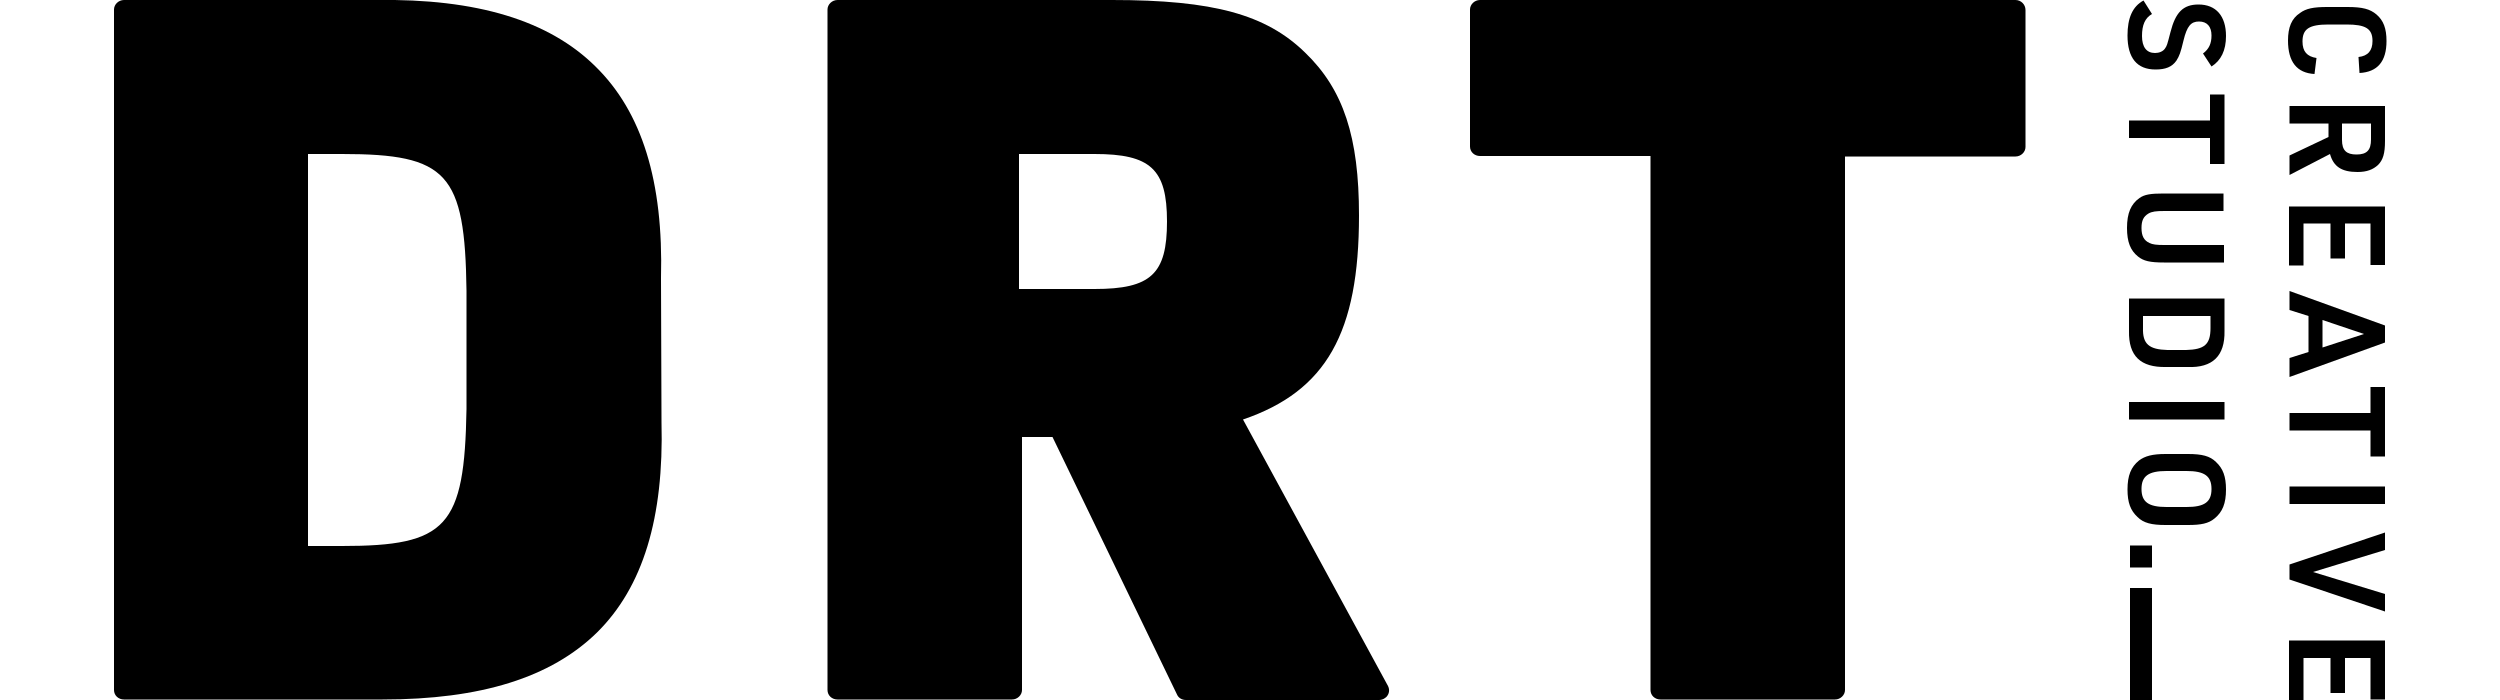 <?xml version="1.0" encoding="utf-8"?>
<!-- Generator: Adobe Illustrator 27.2.0, SVG Export Plug-In . SVG Version: 6.00 Build 0)  -->
<svg version="1.1" id="レイヤー_1" xmlns="http://www.w3.org/2000/svg" xmlns:xlink="http://www.w3.org/1999/xlink" x="0px"
	 y="0px" viewBox="0 0 500 140" style="enable-background:new 0 0 500 140;" xml:space="preserve">
<path d="M132.2,55.6c0.5-19.3-3.8-33.2-13.1-42.3C109.8,4.1,95.4-0.3,75.2,0H24.8c-1.1,0-2,0.9-2,1.9V138c0,1.1,0.9,1.9,2,1.9h50.4
	c0.4,0,0.9,0,1.3,0c19.7,0,33.7-4.4,42.9-13.4c9.2-9.1,13.4-22.9,12.9-42.1L132.2,55.6z M93.3,58.2v23.6
	c-0.4,23.6-3.9,27.4-24.9,27.4h-6.8V30.8h6.8C89.5,30.8,93,34.6,93.3,58.2z"/>
<path d="M248.6,83.9c16.7-5.7,23.2-17.4,23.2-40.8c0-15.7-3.1-25.2-10.8-32.6C253.2,2.9,242.7,0,222.4,0h-54.9c-1.1,0-2,0.9-2,1.9
	V138c0,1.1,0.9,1.9,2,1.9h34.9c1.1,0,2-0.9,2-1.9V87.4h6.1l24.9,51.5c0.3,0.7,1,1.1,1.8,1.1h38.6c0.7,0,1.4-0.4,1.7-0.9
	c0.4-0.6,0.4-1.3,0.1-1.9L248.6,83.9z M233.4,44.3c0,10.5-3.2,13.5-14.5,13.5h-15.1v-27h15.1C230.1,30.8,233.4,33.8,233.4,44.3z"/>
<path d="M403.1,0H296c-1.1,0-2,0.9-2,1.9v27.4c0,1.1,0.9,1.9,2,1.9h34.1V138c0,1.1,0.9,1.9,2,1.9H367c1.1,0,2-0.9,2-1.9V31.3h34.1
	c1.1,0,2-0.9,2-1.9V2C405.1,0.9,404.2,0,403.1,0z"/>
<path d="M462.9,14.8c-3.5-0.2-5.3-2.4-5.3-6.7c0-2.6,0.7-4.4,2.4-5.5c1.2-0.9,2.7-1.2,5.4-1.2h4.1c3,0,4.5,0.4,5.8,1.5
	c1.4,1.2,2,2.8,2,5.3c0,4.1-1.8,6.2-5.4,6.4l-0.2-3.2c1.9-0.2,2.8-1.3,2.8-3.2c0-2.5-1.4-3.3-5.2-3.3h-3.6c-3.9,0-5.2,0.9-5.2,3.4
	c0,2,0.9,3,2.8,3.3L462.9,14.8z"/>
<path d="M457.9,24.7v-3.5H477v7c0,2.5-0.4,3.8-1.4,4.8c-1,0.9-2.2,1.4-4.1,1.4c-3.2,0-4.8-1.1-5.5-3.6l-8.1,4.2v-3.9l7.8-3.7v-2.7
	H457.9z M468.4,28c0,2.1,0.9,2.9,2.9,2.9c2.1,0,2.9-0.9,2.9-3v-3.2h-5.8V28z"/>
<path d="M477,41.3V53h-2.9v-8.3H469v7h-2.9v-7h-5.4v8.4h-2.9V41.3H477z"/>
<path d="M461.7,63.2l-3.8-1.2v-3.8l19.1,6.9v3.4l-19.1,6.9v-3.8l3.8-1.2V63.2z M472.8,66.8l-8.3-2.8v5.5L472.8,66.8z"/>
<path d="M474.1,82.6v-5.2h2.9v13.9h-2.9v-5.2h-16.2v-3.5H474.1z"/>
<path d="M477,97.3v3.5h-19.1v-3.5H477z"/>
<path d="M477,106.5v3.5l-14.4,4.4l14.4,4.4v3.5l-19.1-6.4v-3L477,106.5z"/>
<path d="M477,128.1v11.8h-2.9v-8.3H469v7h-2.9v-7h-5.4v8.4h-2.9v-11.9H477z"/>
<path d="M430.4,2.8c-1.4,0.8-2,2.2-2,4.4c0,2.2,0.9,3.4,2.6,3.4c0.8,0,1.6-0.3,2-0.9c0.4-0.6,0.4-0.6,1.1-3.3c1-3.9,2.5-5.5,5.6-5.5
	c3.5,0,5.5,2.3,5.5,6.3c0,2.9-1,4.9-2.9,6.1l-1.7-2.6c1.2-0.9,1.7-2,1.7-3.6c0-1.8-0.9-2.8-2.5-2.8c-1.6,0-2.4,0.9-3.1,3.8
	c-0.6,2.5-0.8,3-1.4,4c-0.9,1.3-2.2,1.8-4.2,1.8c-3.7,0-5.6-2.3-5.6-6.8c0-3.5,1-5.8,3.2-7L430.4,2.8z"/>
<path d="M442,24.1v-5.2h2.9v13.9H442v-5.2h-16.2v-3.5H442z"/>
<path d="M444.9,42.2h-12c-1.7,0-2.5,0.1-3.2,0.5c-1,0.6-1.4,1.4-1.4,2.9c0,1.6,0.5,2.5,1.6,3c0.6,0.3,1.4,0.4,2.9,0.4h12v3.5h-12
	c-2.8,0-4.1-0.3-5.2-1.2c-1.5-1.2-2.2-2.9-2.2-5.7c0-3,0.8-4.8,2.5-6c1-0.7,2.2-0.9,4.8-0.9h12V42.2z"/>
<path d="M444.9,59.7v6.5c0.1,5-2.4,7.4-7.4,7.2h-4.3c-5.1,0.1-7.5-2.2-7.4-7.2v-6.5H444.9z M428.6,65.6c-0.1,3.2,1.2,4.3,4.9,4.4
	h3.7c3.7-0.1,4.9-1.1,4.9-4.4v-2.4h-13.5V65.6z"/>
<path d="M444.9,80.4v3.5h-19.1v-3.5H444.9z"/>
<path d="M437.6,90.8c2.8,0,4.4,0.4,5.6,1.6c1.4,1.3,2,2.9,2,5.5c0,2.8-0.7,4.5-2.3,5.8c-1.2,1-2.7,1.3-5.3,1.3h-4.5
	c-2.8,0-4.4-0.4-5.6-1.6c-1.4-1.3-2-2.9-2-5.5c0-2.8,0.7-4.5,2.3-5.8c1.2-0.9,2.7-1.3,5.3-1.3H437.6z M437.3,101.4c3.6,0,5-1,5-3.6
	s-1.4-3.6-5-3.6h-4c-3.6,0-5,1-5,3.6s1.4,3.6,5,3.6H437.3z"/>
<rect x="426" y="117.6" width="4.4" height="22.4"/>
<rect x="426" y="109.1" width="4.4" height="4.4"/>
</svg>
